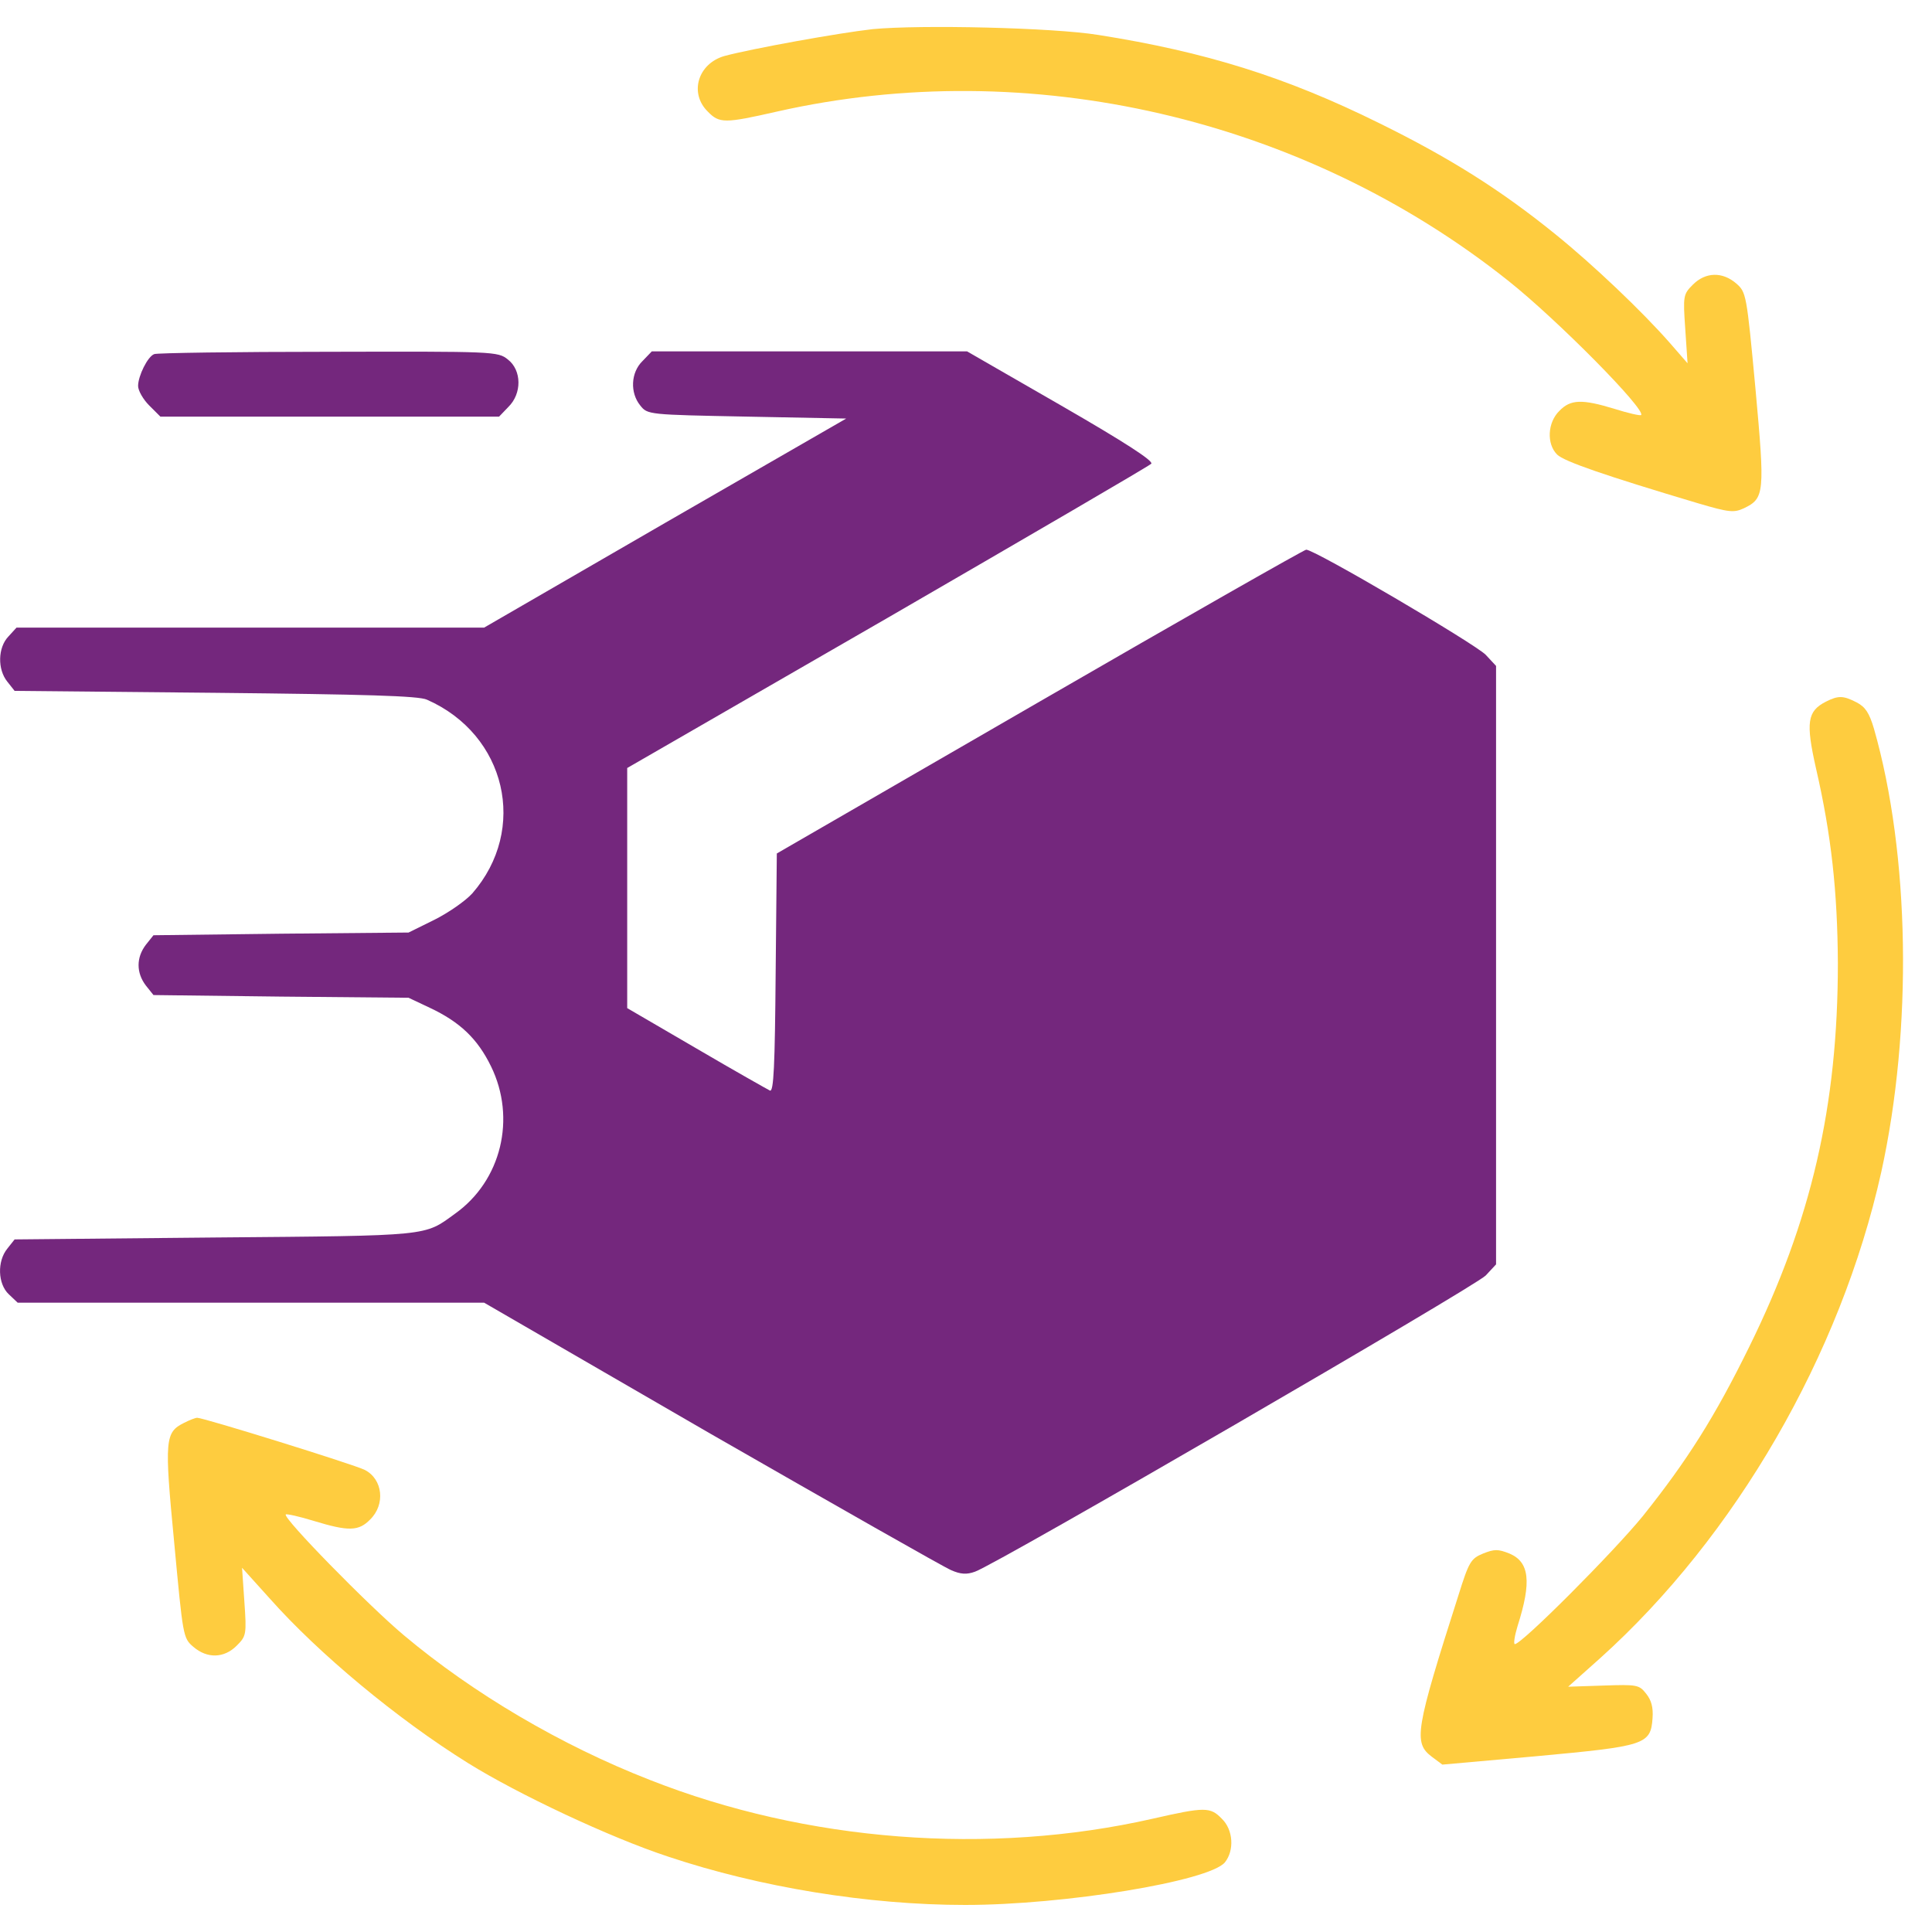 <svg width="25" height="25" viewBox="0 0 25 25" fill="none" xmlns="http://www.w3.org/2000/svg">
<path d="M11.293 0.377C10.847 0.427 9.725 0.63 9.373 0.725C9.03 0.824 8.916 1.206 9.159 1.444C9.308 1.598 9.377 1.598 10.053 1.444C13.324 0.705 16.868 1.524 19.523 3.638C20.159 4.145 21.3 5.301 21.236 5.371C21.221 5.381 21.067 5.346 20.893 5.291C20.471 5.162 20.323 5.167 20.179 5.316C20.025 5.465 20.01 5.743 20.149 5.882C20.238 5.971 20.774 6.155 21.971 6.512C22.378 6.632 22.437 6.636 22.566 6.577C22.834 6.448 22.839 6.383 22.715 5.023C22.601 3.802 22.596 3.782 22.467 3.668C22.288 3.514 22.07 3.519 21.906 3.683C21.782 3.807 21.777 3.827 21.807 4.254L21.837 4.701L21.608 4.438C21.251 4.031 20.62 3.43 20.129 3.033C19.419 2.457 18.754 2.04 17.846 1.593C16.634 0.993 15.592 0.67 14.212 0.452C13.627 0.357 11.914 0.318 11.293 0.377Z" fill="#FECC3F"/>
<path d="M1.996 4.582C1.911 4.612 1.787 4.865 1.787 4.994C1.787 5.054 1.852 5.168 1.931 5.247L2.075 5.391H4.269H6.458L6.577 5.267C6.756 5.093 6.751 4.79 6.572 4.652C6.443 4.547 6.394 4.547 4.249 4.552C3.048 4.552 2.03 4.567 1.996 4.582Z" fill="#74277D"/>
<path d="M8.315 4.671C8.161 4.82 8.151 5.083 8.285 5.247C8.379 5.366 8.389 5.366 9.665 5.391L10.95 5.416L8.607 6.766L6.265 8.121H3.242H0.214L0.11 8.235C-0.029 8.379 -0.034 8.662 0.095 8.821L0.189 8.94L2.79 8.965C4.716 8.985 5.421 9.004 5.525 9.054C6.552 9.506 6.835 10.732 6.111 11.561C6.021 11.66 5.798 11.814 5.619 11.903L5.287 12.067L3.639 12.082L1.986 12.102L1.887 12.226C1.762 12.39 1.762 12.588 1.887 12.752L1.986 12.876L3.639 12.896L5.287 12.911L5.56 13.04C5.952 13.224 6.18 13.442 6.354 13.799C6.682 14.47 6.488 15.279 5.887 15.706C5.485 15.998 5.59 15.989 2.79 16.013L0.189 16.038L0.095 16.157C-0.039 16.321 -0.029 16.614 0.114 16.748L0.229 16.857H3.247H6.265L9.198 18.555C10.816 19.483 12.211 20.277 12.306 20.317C12.43 20.372 12.509 20.377 12.618 20.337C12.901 20.238 19.086 16.649 19.225 16.505L19.359 16.361V12.489V8.617L19.225 8.473C19.091 8.334 17.006 7.108 16.902 7.113C16.877 7.113 15.323 7.997 13.452 9.079L10.052 11.044L10.037 12.588C10.027 13.794 10.012 14.132 9.963 14.112C9.933 14.097 9.501 13.854 9.01 13.566L8.116 13.045V11.491V9.938L11.482 7.997C13.333 6.925 14.867 6.031 14.897 6.001C14.931 5.967 14.564 5.728 13.73 5.247L12.514 4.547H10.474H8.434L8.315 4.671Z" fill="#74277D"/>
<path d="M23.628 9.079C23.385 9.203 23.365 9.347 23.499 9.943C23.698 10.806 23.777 11.541 23.782 12.464C23.782 14.311 23.439 15.795 22.635 17.428C22.189 18.336 21.831 18.902 21.255 19.622C20.878 20.084 19.692 21.275 19.602 21.275C19.583 21.275 19.598 21.171 19.637 21.042C19.821 20.466 19.791 20.213 19.533 20.103C19.384 20.044 19.339 20.044 19.19 20.103C19.032 20.168 19.007 20.213 18.873 20.64C18.312 22.397 18.287 22.551 18.53 22.734L18.664 22.834L19.895 22.724C21.29 22.595 21.36 22.575 21.384 22.233C21.394 22.094 21.369 22 21.3 21.915C21.211 21.801 21.181 21.796 20.749 21.811L20.292 21.826L20.709 21.454C22.457 19.88 23.817 17.532 24.343 15.169C24.75 13.323 24.715 11.054 24.248 9.426C24.189 9.228 24.139 9.148 24.025 9.089C23.851 8.999 23.787 8.999 23.628 9.079Z" fill="#FECC3F"/>
<path d="M2.383 18.411C2.135 18.535 2.125 18.619 2.254 19.96C2.368 21.176 2.368 21.196 2.502 21.31C2.681 21.464 2.899 21.459 3.063 21.295C3.187 21.171 3.192 21.151 3.162 20.724L3.132 20.287L3.49 20.684C4.12 21.394 5.138 22.243 6.056 22.814C6.701 23.216 7.893 23.777 8.647 24.025C9.833 24.422 11.238 24.65 12.489 24.65C13.775 24.65 15.646 24.343 15.85 24.099C15.974 23.945 15.959 23.677 15.81 23.534C15.661 23.38 15.591 23.38 14.916 23.534C12.797 24.015 10.434 23.831 8.409 23.032C7.262 22.585 6.125 21.915 5.227 21.161C4.765 20.774 3.653 19.637 3.698 19.597C3.708 19.587 3.872 19.622 4.065 19.682C4.507 19.816 4.641 19.816 4.79 19.662C4.989 19.468 4.954 19.141 4.721 19.021C4.587 18.952 2.636 18.346 2.552 18.346C2.527 18.346 2.452 18.376 2.383 18.411Z" fill="#FECC3F"/>
</svg>
